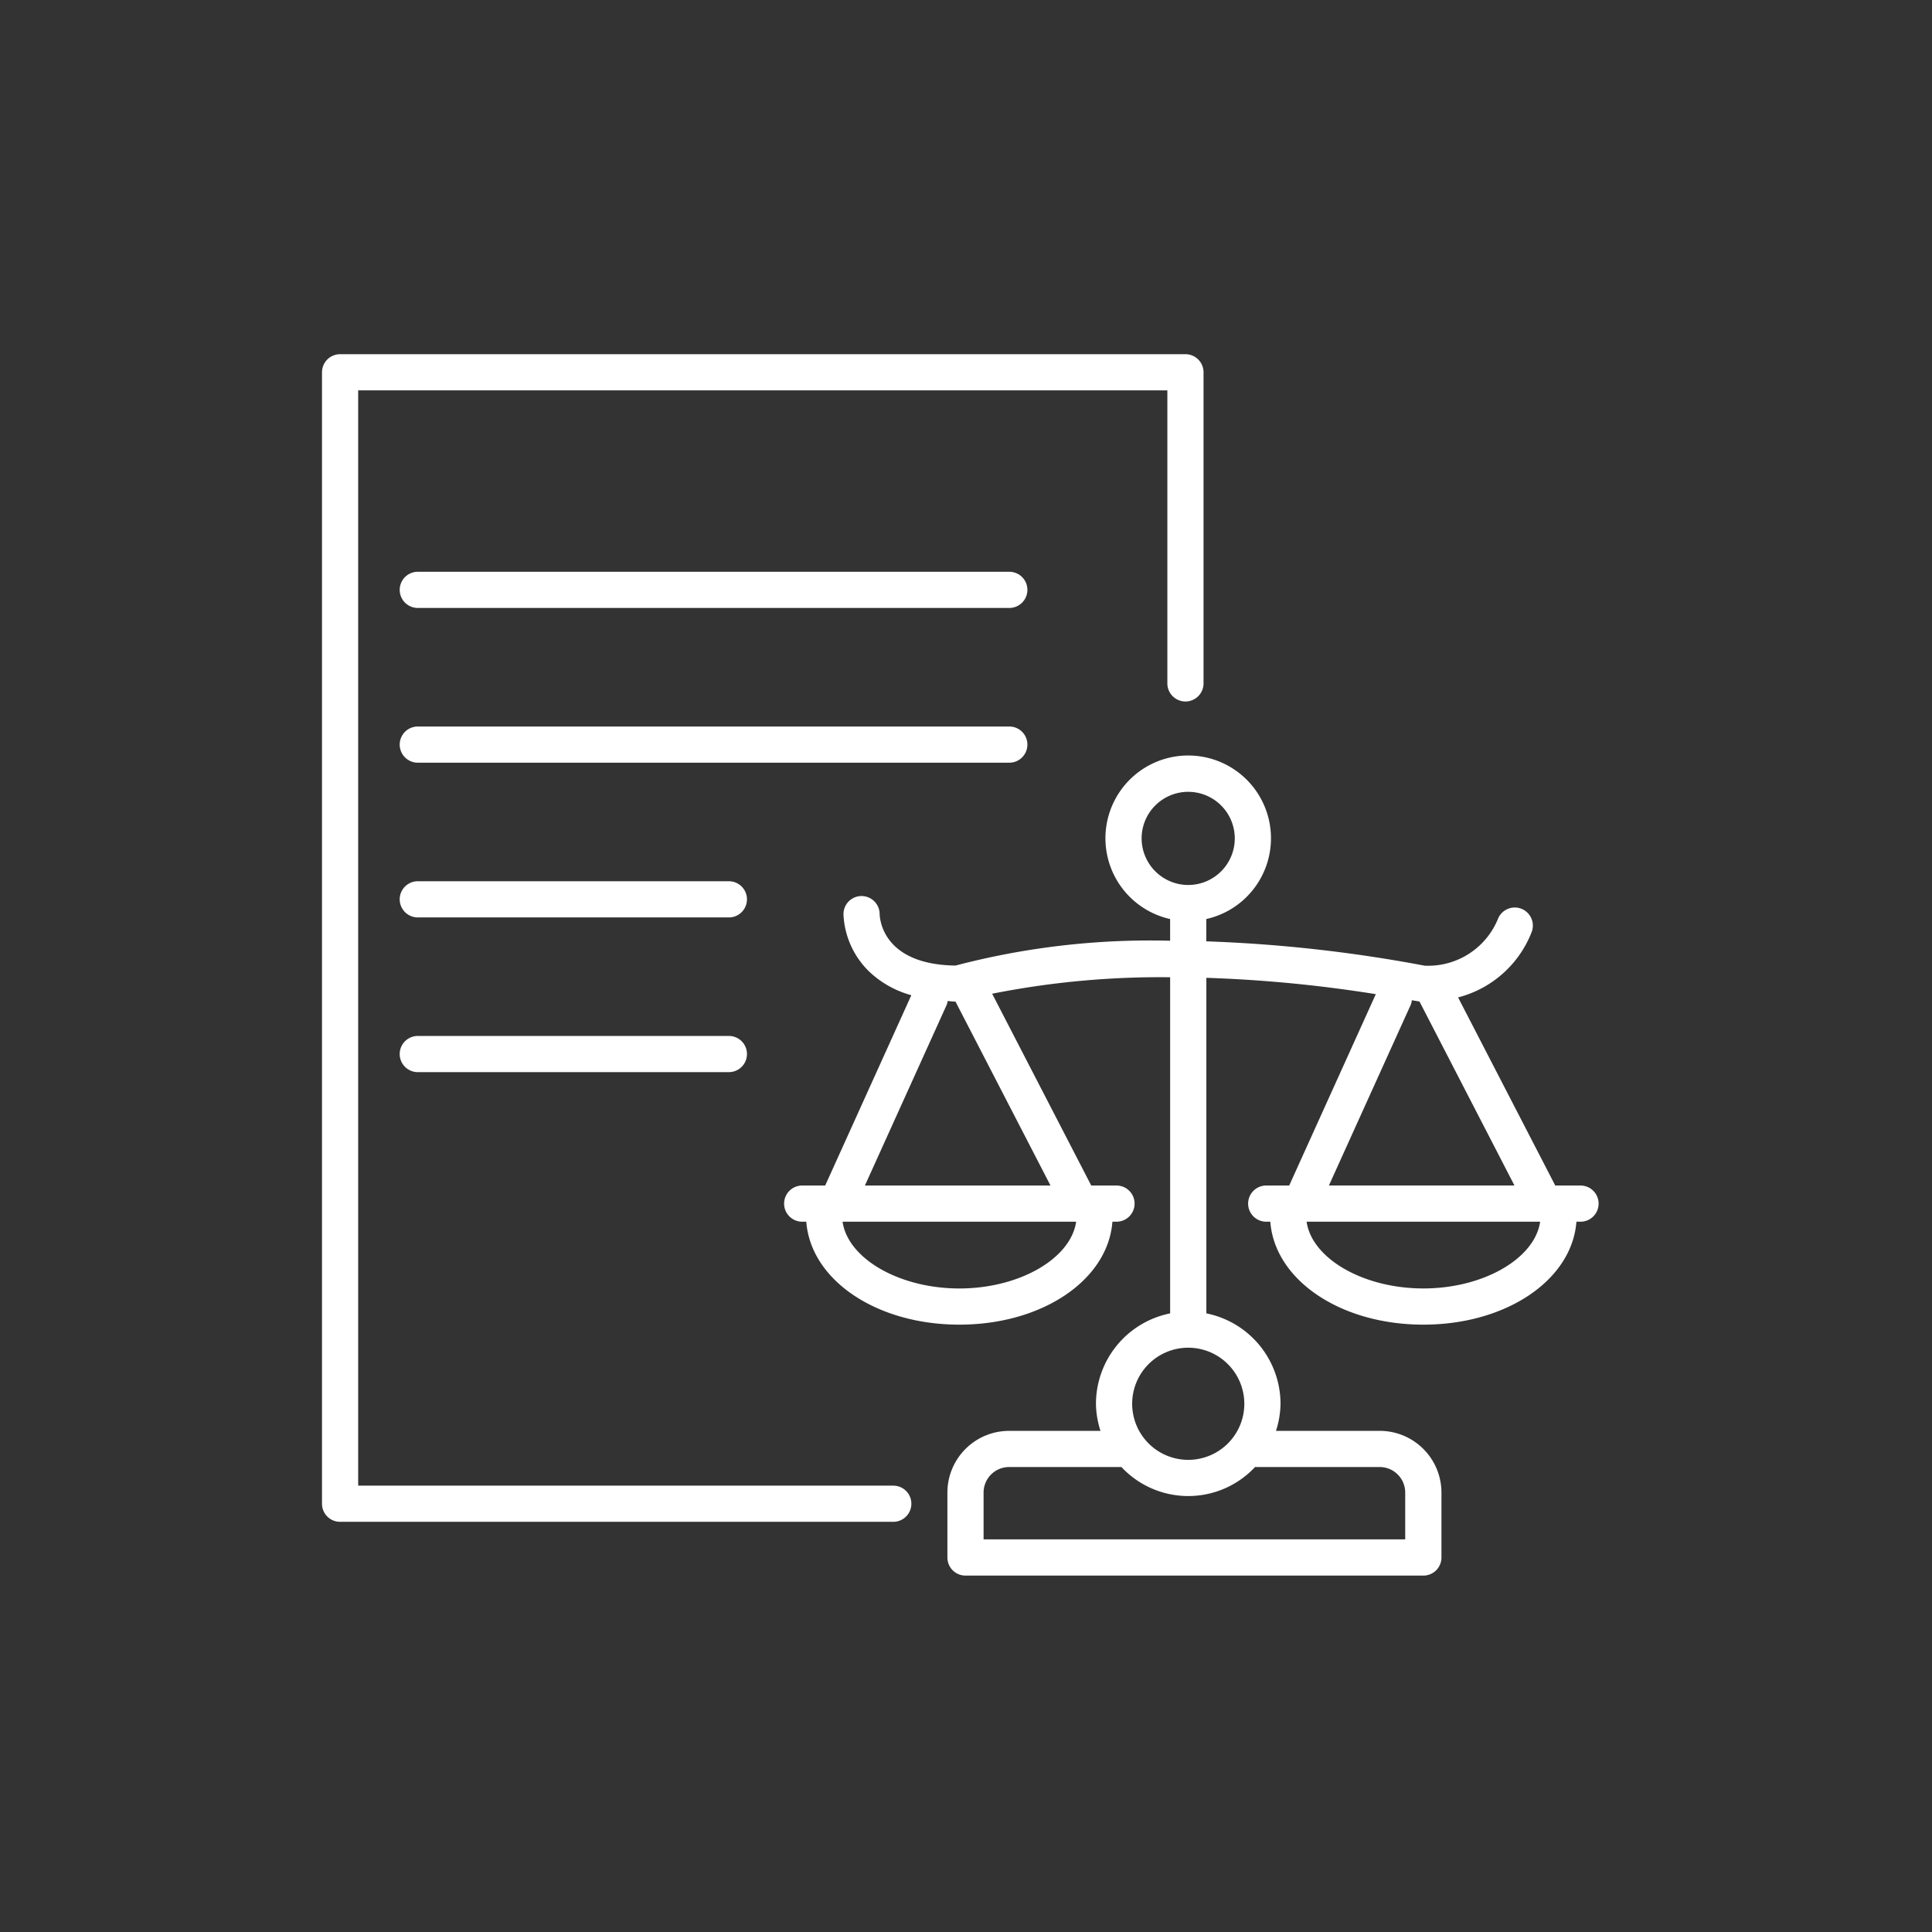 <svg xmlns="http://www.w3.org/2000/svg" xmlns:xlink="http://www.w3.org/1999/xlink" width="120" height="120" viewBox="0 0 120 120">
  <rect x="0" y="0" width="120" height="120" fill="#333333" stroke="none"/>
  <defs>
    <clipPath id="clip-path">
      <rect id="Rectangle_89" data-name="Rectangle 89" width="79.292" height="75.861" fill="#fff"/>
    </clipPath>
  </defs>
  <g id="service-icon4" transform="translate(-714 -4367)">
    <rect id="Rectangle_95" data-name="Rectangle 95" width="120" height="120" transform="translate(714 4367)" fill="none"/>
    <g id="Group_31" data-name="Group 31" transform="translate(734 4389)">
      <g id="Group_24" data-name="Group 24" transform="translate(0 0)" clip-path="url(#clip-path)">
        <path id="Path_67" data-name="Path 67" d="M35.483,70.276H2.247V2.247h50.26v18.2a1.123,1.123,0,0,0,2.247,0V1.123A1.123,1.123,0,0,0,53.63,0H1.123A1.124,1.124,0,0,0,0,1.123V71.4a1.123,1.123,0,0,0,1.123,1.123h34.36a1.123,1.123,0,0,0,0-2.247" transform="translate(0 0)" fill="#fff"/>
        <path id="Path_68" data-name="Path 68" d="M75.015,48.895H73.446L67.41,37.211a6.7,6.7,0,0,0,4.562-4.039,1.123,1.123,0,0,0-2.083-.843,4.684,4.684,0,0,1-4.556,2.911,89.458,89.458,0,0,0-13.562-1.512V32.343a5.141,5.141,0,1,0-2.247,0v1.348a47.59,47.59,0,0,0-13.33,1.542c-4.5-.063-4.7-2.867-4.712-3.2a1.123,1.123,0,0,0-2.247.011A5.281,5.281,0,0,0,30.8,35.575a6.16,6.16,0,0,0,2.65,1.5L28.1,48.895H26.672a1.123,1.123,0,1,0,0,2.247h.254c.274,3.614,4.344,6.394,9.507,6.394s9.234-2.779,9.507-6.394h.254a1.123,1.123,0,1,0,0-2.247H44.625L38.47,36.982a53.5,53.5,0,0,1,11.055-1.023V56.837a5.737,5.737,0,0,0-4.607,5.615,5.638,5.638,0,0,0,.282,1.682H39.521a3.835,3.835,0,0,0-3.83,3.831V72a1.122,1.122,0,0,0,1.123,1.123H65.254A1.123,1.123,0,0,0,66.377,72V67.964a3.836,3.836,0,0,0-3.831-3.831H56.1a5.673,5.673,0,0,0,.281-1.682,5.737,5.737,0,0,0-4.606-5.615V35.994A83.987,83.987,0,0,1,62.3,37.009L56.921,48.895H55.493a1.123,1.123,0,1,0,0,2.247h.254c.274,3.614,4.344,6.394,9.507,6.394s9.233-2.779,9.506-6.394h.255a1.123,1.123,0,0,0,0-2.247M47.754,27.335a2.893,2.893,0,1,1,2.894,2.893,2.9,2.9,0,0,1-2.894-2.893M36.433,55.289c-3.741,0-6.927-1.863-7.253-4.147H43.687c-.327,2.284-3.513,4.147-7.254,4.147m-5.866-6.394,5.087-11.238a1.008,1.008,0,0,0,.051-.22c.165.009.318.033.489.035l5.9,11.423ZM54.842,66.38h7.7a1.586,1.586,0,0,1,1.584,1.584v2.91H37.938v-2.91a1.586,1.586,0,0,1,1.583-1.584H46.5a5.678,5.678,0,0,0,8.306-.008c.013,0,.025.008.038.008m-.711-3.929a3.483,3.483,0,1,1-3.483-3.483,3.487,3.487,0,0,1,3.483,3.483M64.475,37.657a1.087,1.087,0,0,0,.062-.271c.155.028.3.048.455.078l.02,0,5.9,11.429H59.387Zm.779,17.631c-3.741,0-6.927-1.863-7.253-4.147H72.507c-.327,2.284-3.513,4.147-7.253,4.147" transform="translate(3.154 2.74)" fill="#fff"/>
        <path id="Path_69" data-name="Path 69" d="M43.284,21.707a1.123,1.123,0,0,0-1.123-1.123H5.42a1.123,1.123,0,1,0,0,2.247h36.74a1.123,1.123,0,0,0,1.123-1.123" transform="translate(0.53 2.541)" fill="#fff"/>
        <path id="Path_70" data-name="Path 70" d="M42.161,12.029H5.42a1.123,1.123,0,1,0,0,2.247h36.74a1.123,1.123,0,1,0,0-2.247" transform="translate(0.53 1.485)" fill="#fff"/>
        <path id="Path_71" data-name="Path 71" d="M24.742,29.139H5.42a1.123,1.123,0,1,0,0,2.247H24.742a1.123,1.123,0,1,0,0-2.247" transform="translate(0.53 3.597)" fill="#fff"/>
        <path id="Path_72" data-name="Path 72" d="M24.742,37.692H5.42a1.123,1.123,0,1,0,0,2.247H24.742a1.123,1.123,0,1,0,0-2.247" transform="translate(0.53 4.653)" fill="#fff"/>
      </g>
    </g>
  </g>
</svg>
